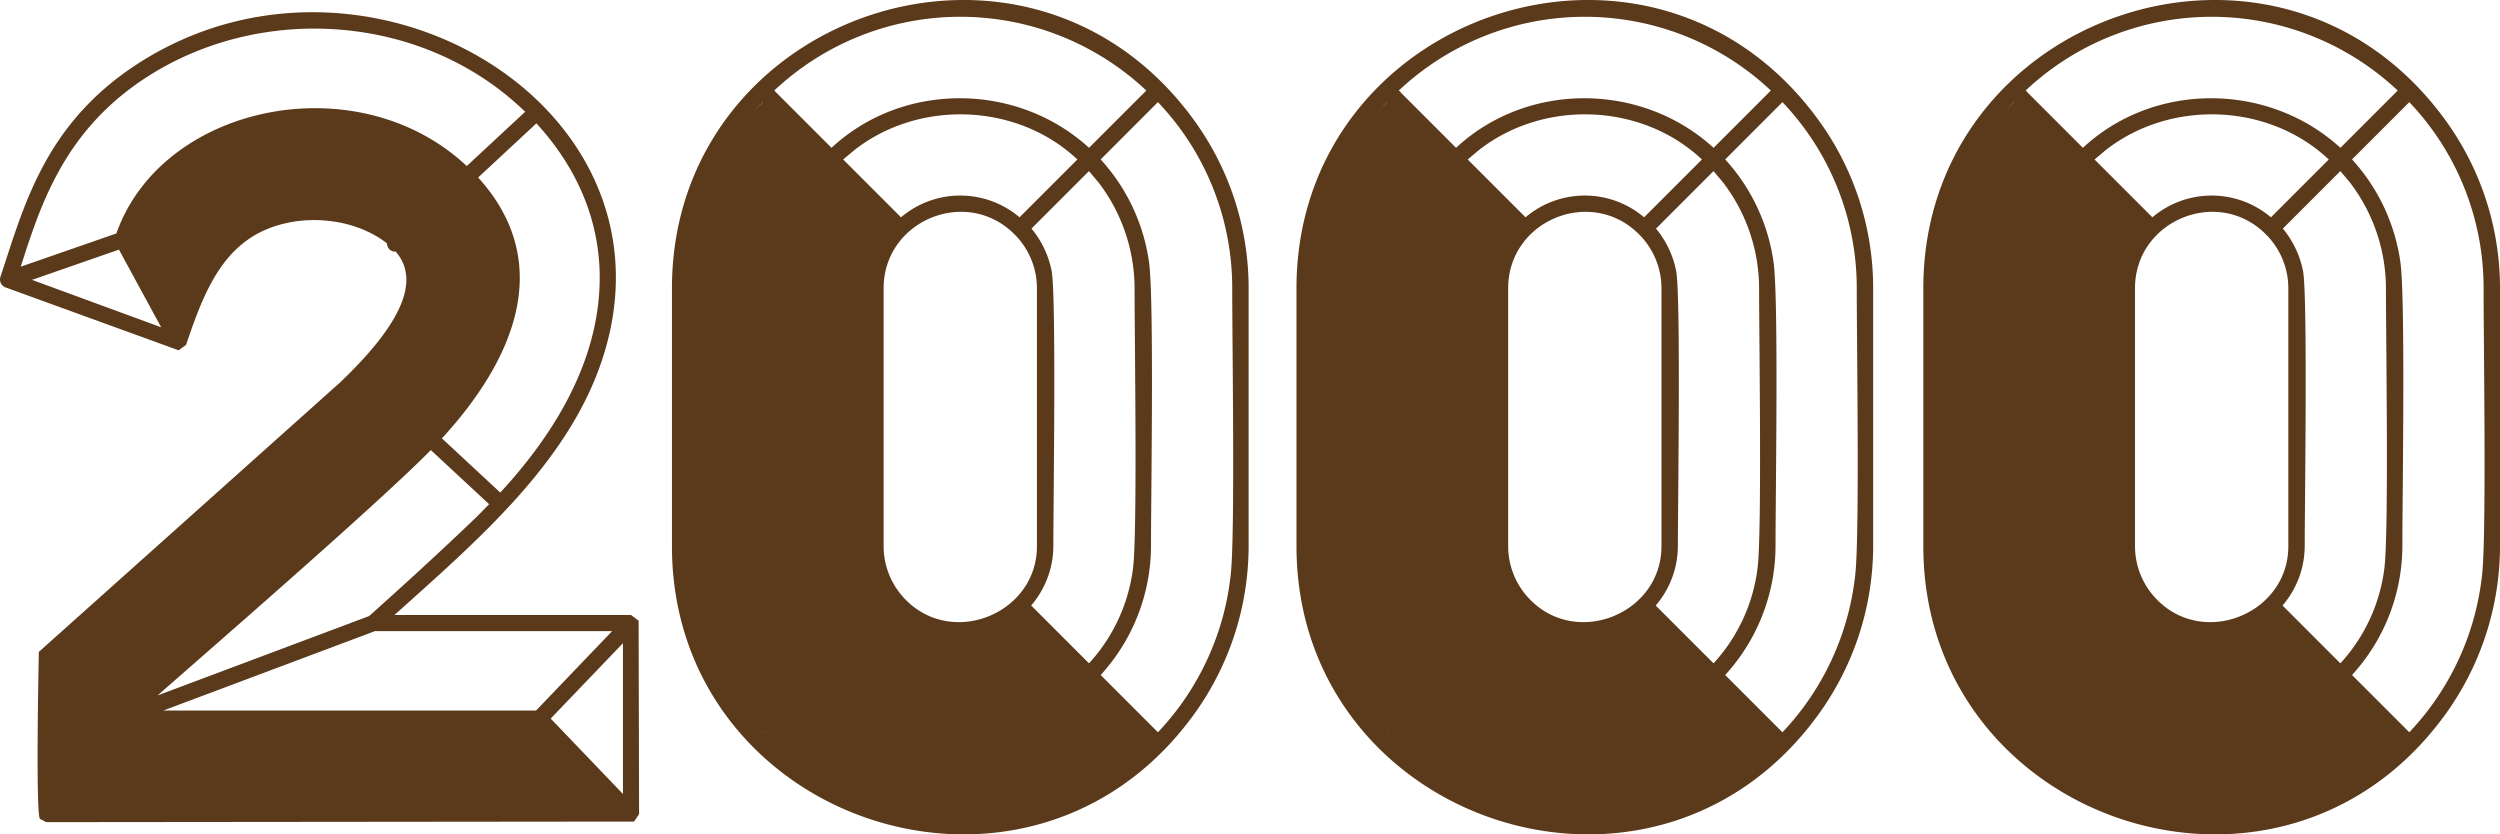 <svg xmlns="http://www.w3.org/2000/svg" width="502.01" height="167.546" viewBox="0 0 502.01 167.546"><g transform="translate(-431.995 -312.726)"><path d="M560.233,437.369l-1.526-1.148h-47.5c18.156-16.34,38.623-33.641,43.471-57.936,9.492-47.559-51.375-80.926-94.958-52.8-18.825,12.147-22.934,28.712-27.657,42.894a1.692,1.692,0,0,0,.979,2.035l34.82,12.653,1.5-1.1c3.09-9.179,6.209-17.138,13.109-21.59,7.761-5.008,19.9-4.549,27.25,1.238a1.574,1.574,0,0,0,1.723,1.619c5.78,6.649-.84,16.416-11.1,26.236l-60.551,54.156c0,.005-.682,32.367.223,33.536l1.269.656L559.32,477.7l1.007-1.5Zm-17.656,19.65,14.51-15.144v30.289l-14.51-15.145Zm12.334-17.558L539.643,455.4H464.791l42.475-15.937Zm-27.819-22.352c-6.156,5.889-13.023,12.215-20.974,19.323l-42.484,15.94c13.526-11.849,45.263-39.446,54.872-49.271l11.7,10.865c-1.023,1.048-2.022,2.1-3.114,3.143ZM551.5,377.651c-2.266,11.359-8.684,22.761-19.05,33.983l-11.719-10.882c13.95-15.189,23.167-34.842,7.276-52.386l11.7-10.868c10.612,11.589,14.728,25.428,11.789,40.153ZM461.479,328.2c23.334-15.046,55.835-12.579,75.971,6.974l-11.73,10.894c-21.969-20.608-61.228-12.381-70.354,13.535l-19.211,6.68c3.946-12.235,8.626-27.307,25.324-38.083Zm-5.593,34.652,8.471,15.593-25.938-9.519,17.467-6.074Z" fill="#5b391b"/><path d="M671.17,336.052c-33.657-44.895-104.244-20.406-104.244,34.543v51.818c0,55.5,71.782,79.63,104.91,33.643a57.723,57.723,0,0,0,10.887-33.643V370.6a57.323,57.323,0,0,0-11.553-34.543Zm8,91.673a54.468,54.468,0,0,1-14.658,32.045l-11.5-11.5a38.5,38.5,0,0,0,10.108-25.856c0-10.213.631-49.376-.381-56.928a38.459,38.459,0,0,0-9.727-20.745l11.5-11.505A54.081,54.081,0,0,1,679.43,370.6c0,11.309.577,48.482-.26,57.13Zm-26.611-78.394a35.073,35.073,0,0,1,7.263,21.264c0,10.153.6,49.08-.315,56.263a34.526,34.526,0,0,1-8.838,19.068l-11.611-11.612a18.41,18.41,0,0,0,4.453-11.9c0-8.354.612-50.262-.341-55.273a19.147,19.147,0,0,0-4.049-8.514l11.548-11.548,1.89,2.253Zm-6.452,100.8c-13.173,10.3-32.506,9.326-44.8-1.876l11.547-11.547a18.812,18.812,0,0,0,23.935,0l11.549,11.547-2.233,1.876Zm-47.349-4.449a35.13,35.13,0,0,1-8.93-23.269c0-9.934-.621-49.373.351-56.517a35.237,35.237,0,0,1,8.8-18.819l11.547,11.549a19.059,19.059,0,0,0-4.389,11.969v51.818a18.425,18.425,0,0,0,4.452,11.9l-11.613,11.612c-.074-.081-.148-.161-.22-.244Zm4.8-102.819c13.009-10.187,32.7-9.5,44.781,1.888l-11.612,11.612a18.4,18.4,0,0,0-23.807,0l-11.612-11.612,2.25-1.888Zm10.413,90.4a15.27,15.27,0,0,1-4.539-10.85V370.6c0-13.577,16.625-20.474,26.243-10.853a15.277,15.277,0,0,1,4.541,10.853v51.818c0,13.4-16.753,20.334-26.245,10.85Zm36.708-90.855c-14.4-13.169-37.338-13.372-51.711,0l-11.5-11.5a54.51,54.51,0,0,1,74.713,0l-11.5,11.5Zm-65.542-9.173,11.5,11.505A38.632,38.632,0,0,0,586.532,370.6c0,10.464-.612,49.092.345,56.679a38.454,38.454,0,0,0,9.762,21l-11.5,11.5a54.66,54.66,0,0,1-14.919-37.357V370.6a54.078,54.078,0,0,1,14.919-37.36ZM587.466,462.1l11.5-11.5c14.4,13.334,37.3,13.184,51.713,0l11.5,11.5A54.41,54.41,0,0,1,587.466,462.1Z" fill="#5b391b"/><path d="M598.68,345.107l11.911,12.45.988,2.6-3.142,5.788-.165,60.617,3.307,6.409v2.267l-12.9,13.232-3.638-3.827-7.574-15.894V391.687l1.125-28.953Z" fill="#5b391b"/><path d="M600.112,449.289l10.479,6.5,10.249,2.326h11.41l11.08-4.415,7.111-4.415,13.23,12.265-1.489,3.435-13.841,8.444-20.39,5.113-13.891-1.6-17.42-5.668-10.527-8.77Z" fill="#5b391b"/><path d="M587.468,330.9l11.513,16.173,3.853,94.994-11.3,15.324-6.394,2.376-5.861-3.05-7.938-16.045-3.307-11.928V388.213l.882-25.479,3.165-16.38Z" fill="#5b391b"/><path d="M611.579,435.236l9.591,3.8h10.584l5.953-5.426,15.3,14.658-19.436,11.274-33.461-1.424-5.443-12.193Z" fill="#5b391b"/><path d="M796.579,336.052c-33.658-44.895-104.245-20.406-104.245,34.543v51.818c0,55.5,71.782,79.63,104.911,33.643a57.729,57.729,0,0,0,10.887-33.643V370.6a57.323,57.323,0,0,0-11.553-34.543Zm8,91.673A54.469,54.469,0,0,1,789.92,459.77l-11.5-11.5a38.5,38.5,0,0,0,10.108-25.856c0-10.213.631-49.376-.381-56.928a38.459,38.459,0,0,0-9.727-20.745l11.5-11.505a54.081,54.081,0,0,1,14.918,37.36c0,11.309.577,48.482-.26,57.13Zm-26.611-78.394A35.072,35.072,0,0,1,785.23,370.6c0,10.153.6,49.08-.315,56.263a34.526,34.526,0,0,1-8.838,19.068l-11.611-11.612a18.41,18.41,0,0,0,4.453-11.9c0-8.354.612-50.262-.341-55.273a19.147,19.147,0,0,0-4.049-8.514l11.548-11.548,1.89,2.253Zm-6.452,100.8c-13.173,10.3-32.506,9.326-44.8-1.876l11.548-11.547a18.811,18.811,0,0,0,23.934,0l11.55,11.547-2.234,1.876Zm-47.349-4.449a35.13,35.13,0,0,1-8.93-23.269c0-9.934-.621-49.373.351-56.517a35.237,35.237,0,0,1,8.8-18.819l11.547,11.549a19.059,19.059,0,0,0-4.389,11.969v51.818a18.425,18.425,0,0,0,4.452,11.9l-11.613,11.612c-.074-.081-.148-.161-.22-.244Zm4.8-102.819c13.009-10.187,32.7-9.5,44.782,1.888l-11.613,11.612a18.4,18.4,0,0,0-23.807,0l-11.612-11.612,2.25-1.888Zm10.413,90.4a15.269,15.269,0,0,1-4.538-10.85V370.6c0-13.577,16.624-20.474,26.242-10.853a15.277,15.277,0,0,1,4.541,10.853v51.818c0,13.4-16.753,20.334-26.245,10.85Zm36.708-90.855c-14.4-13.169-37.338-13.372-51.711,0l-11.5-11.5a54.51,54.51,0,0,1,74.713,0l-11.5,11.5Zm-65.542-9.173,11.5,11.505A38.633,38.633,0,0,0,711.94,370.6c0,10.464-.612,49.092.345,56.679a38.46,38.46,0,0,0,9.762,21l-11.5,11.5a54.66,54.66,0,0,1-14.919-37.357V370.6a54.077,54.077,0,0,1,14.919-37.36ZM712.874,462.1l11.5-11.5c14.4,13.334,37.3,13.184,51.713,0l11.5,11.5A54.41,54.41,0,0,1,712.874,462.1Z" fill="#5b391b"/><path d="M724.088,345.107,736,357.557l.988,2.6-3.142,5.788-.165,60.617,3.307,6.409v2.267l-12.9,13.232-3.638-3.827-7.574-15.894V391.687L714,362.734Z" fill="#5b391b"/><path d="M725.52,449.289l10.479,6.5,10.249,2.326h11.41l11.08-4.415,7.111-4.415,13.23,12.265-1.489,3.435-13.841,8.444-20.39,5.113-13.891-1.6-17.42-5.668-10.527-8.77Z" fill="#5b391b"/><path d="M712.876,330.9l11.513,16.173,3.853,94.994-11.3,15.324-6.394,2.376-5.861-3.05-7.938-16.045-3.307-11.928V388.213l.882-25.479,3.165-16.38Z" fill="#5b391b"/><path d="M736.987,435.236l9.591,3.8h10.584l5.953-5.426,15.3,14.658-19.437,11.274-33.461-1.424-5.443-12.193Z" fill="#5b391b"/><path d="M922.452,336.052c-33.658-44.895-104.245-20.406-104.245,34.543v51.818c0,55.5,71.782,79.63,104.911,33.643a57.729,57.729,0,0,0,10.887-33.643V370.6a57.323,57.323,0,0,0-11.553-34.543Zm8,91.673a54.468,54.468,0,0,1-14.658,32.045l-11.5-11.5A38.5,38.5,0,0,0,914.4,422.413c0-10.213.631-49.376-.381-56.928a38.452,38.452,0,0,0-9.727-20.745l11.5-11.505a54.078,54.078,0,0,1,14.919,37.36c0,11.309.576,48.482-.261,57.13ZM903.84,349.331A35.066,35.066,0,0,1,911.1,370.6c0,10.153.6,49.08-.315,56.263a34.531,34.531,0,0,1-8.837,19.068L890.34,434.314a18.415,18.415,0,0,0,4.452-11.9c0-8.354.612-50.262-.341-55.273a19.147,19.147,0,0,0-4.049-8.514l11.549-11.548,1.889,2.253Zm-6.452,100.8c-13.173,10.3-32.506,9.326-44.8-1.876l11.548-11.547a18.811,18.811,0,0,0,23.934,0l11.55,11.547-2.234,1.876Zm-47.349-4.449a35.135,35.135,0,0,1-8.93-23.269c0-9.934-.621-49.373.352-56.517a35.228,35.228,0,0,1,8.8-18.819l11.548,11.549a19.054,19.054,0,0,0-4.39,11.969v51.818a18.425,18.425,0,0,0,4.452,11.9L850.26,445.926c-.074-.081-.149-.161-.221-.244Zm4.8-102.819c13.01-10.187,32.7-9.5,44.782,1.888l-11.613,11.612a18.4,18.4,0,0,0-23.807,0L852.59,344.751l2.25-1.888Zm10.413,90.4a15.269,15.269,0,0,1-4.538-10.85V370.6c0-13.577,16.624-20.474,26.242-10.853A15.277,15.277,0,0,1,891.5,370.6v51.818c0,13.4-16.753,20.334-26.245,10.85Zm36.708-90.855c-14.4-13.169-37.338-13.372-51.711,0l-11.5-11.5a54.511,54.511,0,0,1,74.714,0l-11.5,11.5Zm-65.542-9.173,11.5,11.505A38.631,38.631,0,0,0,837.814,370.6c0,10.464-.613,49.092.344,56.679a38.468,38.468,0,0,0,9.762,21l-11.5,11.5A54.664,54.664,0,0,1,821.5,422.413V370.6a54.078,54.078,0,0,1,14.919-37.36ZM838.748,462.1l11.5-11.5c14.4,13.334,37.3,13.184,51.713,0l11.5,11.5A54.409,54.409,0,0,1,838.748,462.1Z" fill="#5b391b"/><path d="M849.961,345.107l11.911,12.45.988,2.6-3.142,5.788-.165,60.617,3.307,6.409v2.267l-12.9,13.232-3.638-3.827-7.574-15.894V391.687l1.125-28.953Z" fill="#5b391b"/><path d="M851.393,449.289l10.479,6.5,10.249,2.326h11.411l11.08-4.415,7.111-4.415,13.23,12.265-1.489,3.435-13.841,8.444-20.39,5.113-13.891-1.6-17.42-5.668-10.527-8.77Z" fill="#5b391b"/><path d="M838.749,330.9l11.513,16.173,3.853,94.994-11.3,15.324-6.394,2.376-5.861-3.05-7.938-16.045-3.307-11.928V388.213l.882-25.479,3.165-16.38Z" fill="#5b391b"/><path d="M862.86,435.236l9.591,3.8h10.584l5.953-5.426,15.3,14.658-19.437,11.274-33.461-1.424-5.443-12.193Z" fill="#5b391b"/></g></svg>